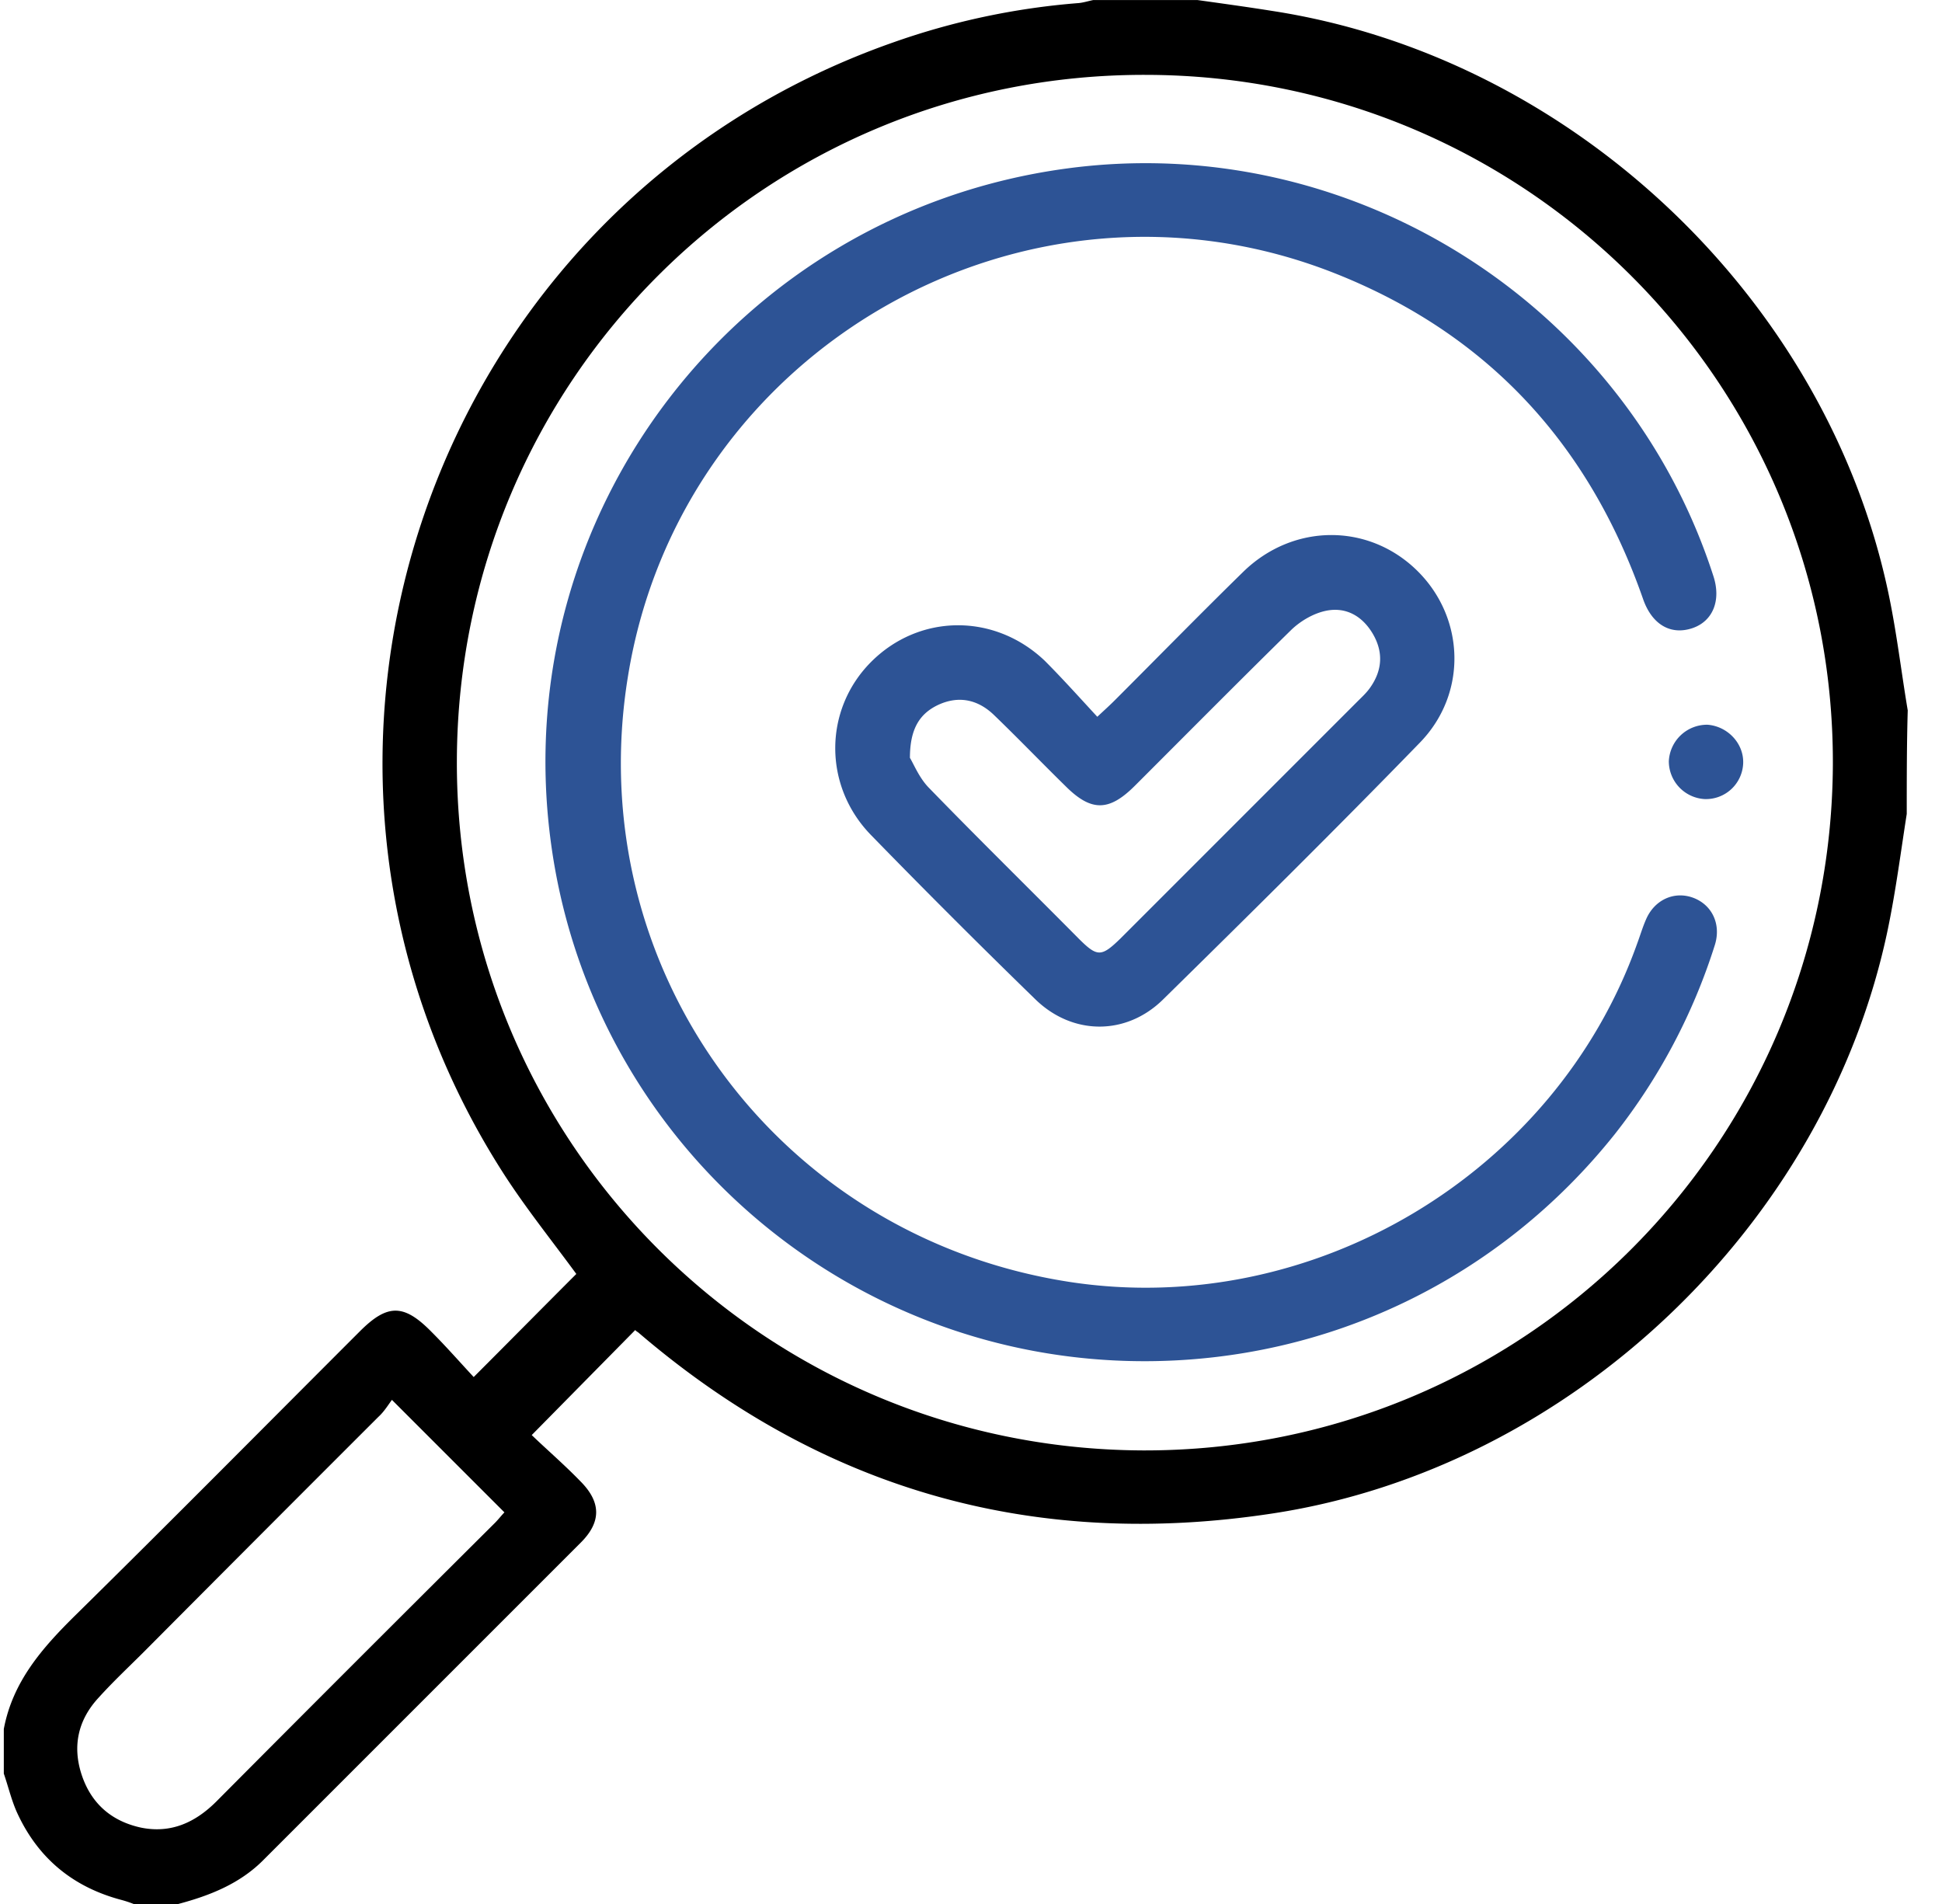 <svg width="51" height="50" fill="none" xmlns="http://www.w3.org/2000/svg"><path d="M50.074 21.375c-.157 1.002-.287 2.017-.495 3.02-1.614 7.771-8.331 14.15-16.142 15.347-6.287.964-11.846-.612-16.675-4.751-.04-.026-.078-.052-.078-.065l-2.72 2.76c.377.364.845.767 1.275 1.21.547.547.56 1.068.013 1.614l-8.318 8.318c-.625.638-1.42.95-2.252 1.172H3.51a2.91 2.91 0 0 0-.312-.104c-1.289-.339-2.213-1.107-2.76-2.317-.143-.326-.221-.664-.338-1.003v-1.171c.234-1.25 1.015-2.135 1.887-2.994 2.5-2.46 4.973-4.96 7.46-7.446.728-.73 1.158-.73 1.887.013.39.39.755.807 1.106 1.184.95-.95 1.823-1.835 2.695-2.707-.638-.872-1.341-1.744-1.94-2.682C6.257 19.903 11.27 5.403 23.44 1.12A19.09 19.09 0 0 1 28.334.08c.13-.014.248-.053.378-.079h2.734c.65.091 1.314.182 1.965.286 7.863 1.211 14.58 7.564 16.194 15.348.208 1.002.325 2.005.495 3.02-.026.898-.026 1.81-.026 2.72Zm-38.076-1.393c-.026 9.984 8.018 18.068 18.016 18.107 9.984.026 18.068-8.006 18.12-18.003.039-9.984-8.032-18.107-18.042-18.12-9.998-.026-18.068 8.018-18.094 18.016Zm-1.706 16.78c-.104.142-.208.312-.351.442a2771.971 2771.971 0 0 0-6.17 6.183c-.391.39-.795.768-1.172 1.185-.547.585-.703 1.275-.456 2.03.248.756.781 1.224 1.562 1.393.781.157 1.42-.13 1.98-.69 2.433-2.447 4.868-4.881 7.315-7.315.091-.092.17-.196.247-.274l-2.955-2.955Z" fill="#000"/><path d="M30.053 35.746c-7.902 0-14.58-5.857-15.595-13.694-1.12-8.591 4.92-16.454 13.538-17.625 7.459-1.016 14.684 3.527 17 10.7.209.638-.012 1.184-.546 1.367-.573.195-1.068-.091-1.302-.768-1.419-4.062-4.074-6.952-8.07-8.54-8.124-3.228-17.21 1.966-18.59 10.596-1.236 7.642 3.919 14.697 11.599 15.882 6.366.976 12.744-2.825 14.905-8.878.078-.208.143-.43.234-.638.222-.52.742-.755 1.237-.573.495.183.742.69.573 1.237a15.606 15.606 0 0 1-2.63 4.973c-3.02 3.788-7.51 5.961-12.353 5.961Z" fill="#2D5395"/><path d="M28.817 18.823c.195-.182.325-.299.456-.43 1.132-1.132 2.239-2.264 3.384-3.384 1.302-1.262 3.254-1.275 4.53-.052 1.289 1.237 1.367 3.255.091 4.556-2.213 2.278-4.465 4.504-6.73 6.73-.976.964-2.395.95-3.371-.013a223.846 223.846 0 0 1-4.31-4.308c-1.249-1.29-1.236-3.28 0-4.53 1.264-1.276 3.242-1.302 4.57-.04.469.47.911.964 1.38 1.471Zm-4.92 1.08c.103.17.247.535.507.795 1.289 1.328 2.616 2.63 3.918 3.944.495.495.599.495 1.107 0l6.209-6.21c.13-.13.26-.246.364-.403.3-.442.326-.91.053-1.38-.274-.468-.703-.715-1.224-.611-.326.065-.664.26-.911.494-1.38 1.354-2.747 2.734-4.114 4.1-.677.678-1.145.69-1.822.014-.638-.625-1.263-1.276-1.9-1.888-.417-.39-.912-.494-1.446-.247-.494.234-.742.638-.742 1.393Zm21.882.131a.978.978 0 0 1-1.016.95.997.997 0 0 1-.937-.99 1.006 1.006 0 0 1 1.016-.962c.52.039.95.481.937 1.002Z" fill="#2D5395"/></svg>